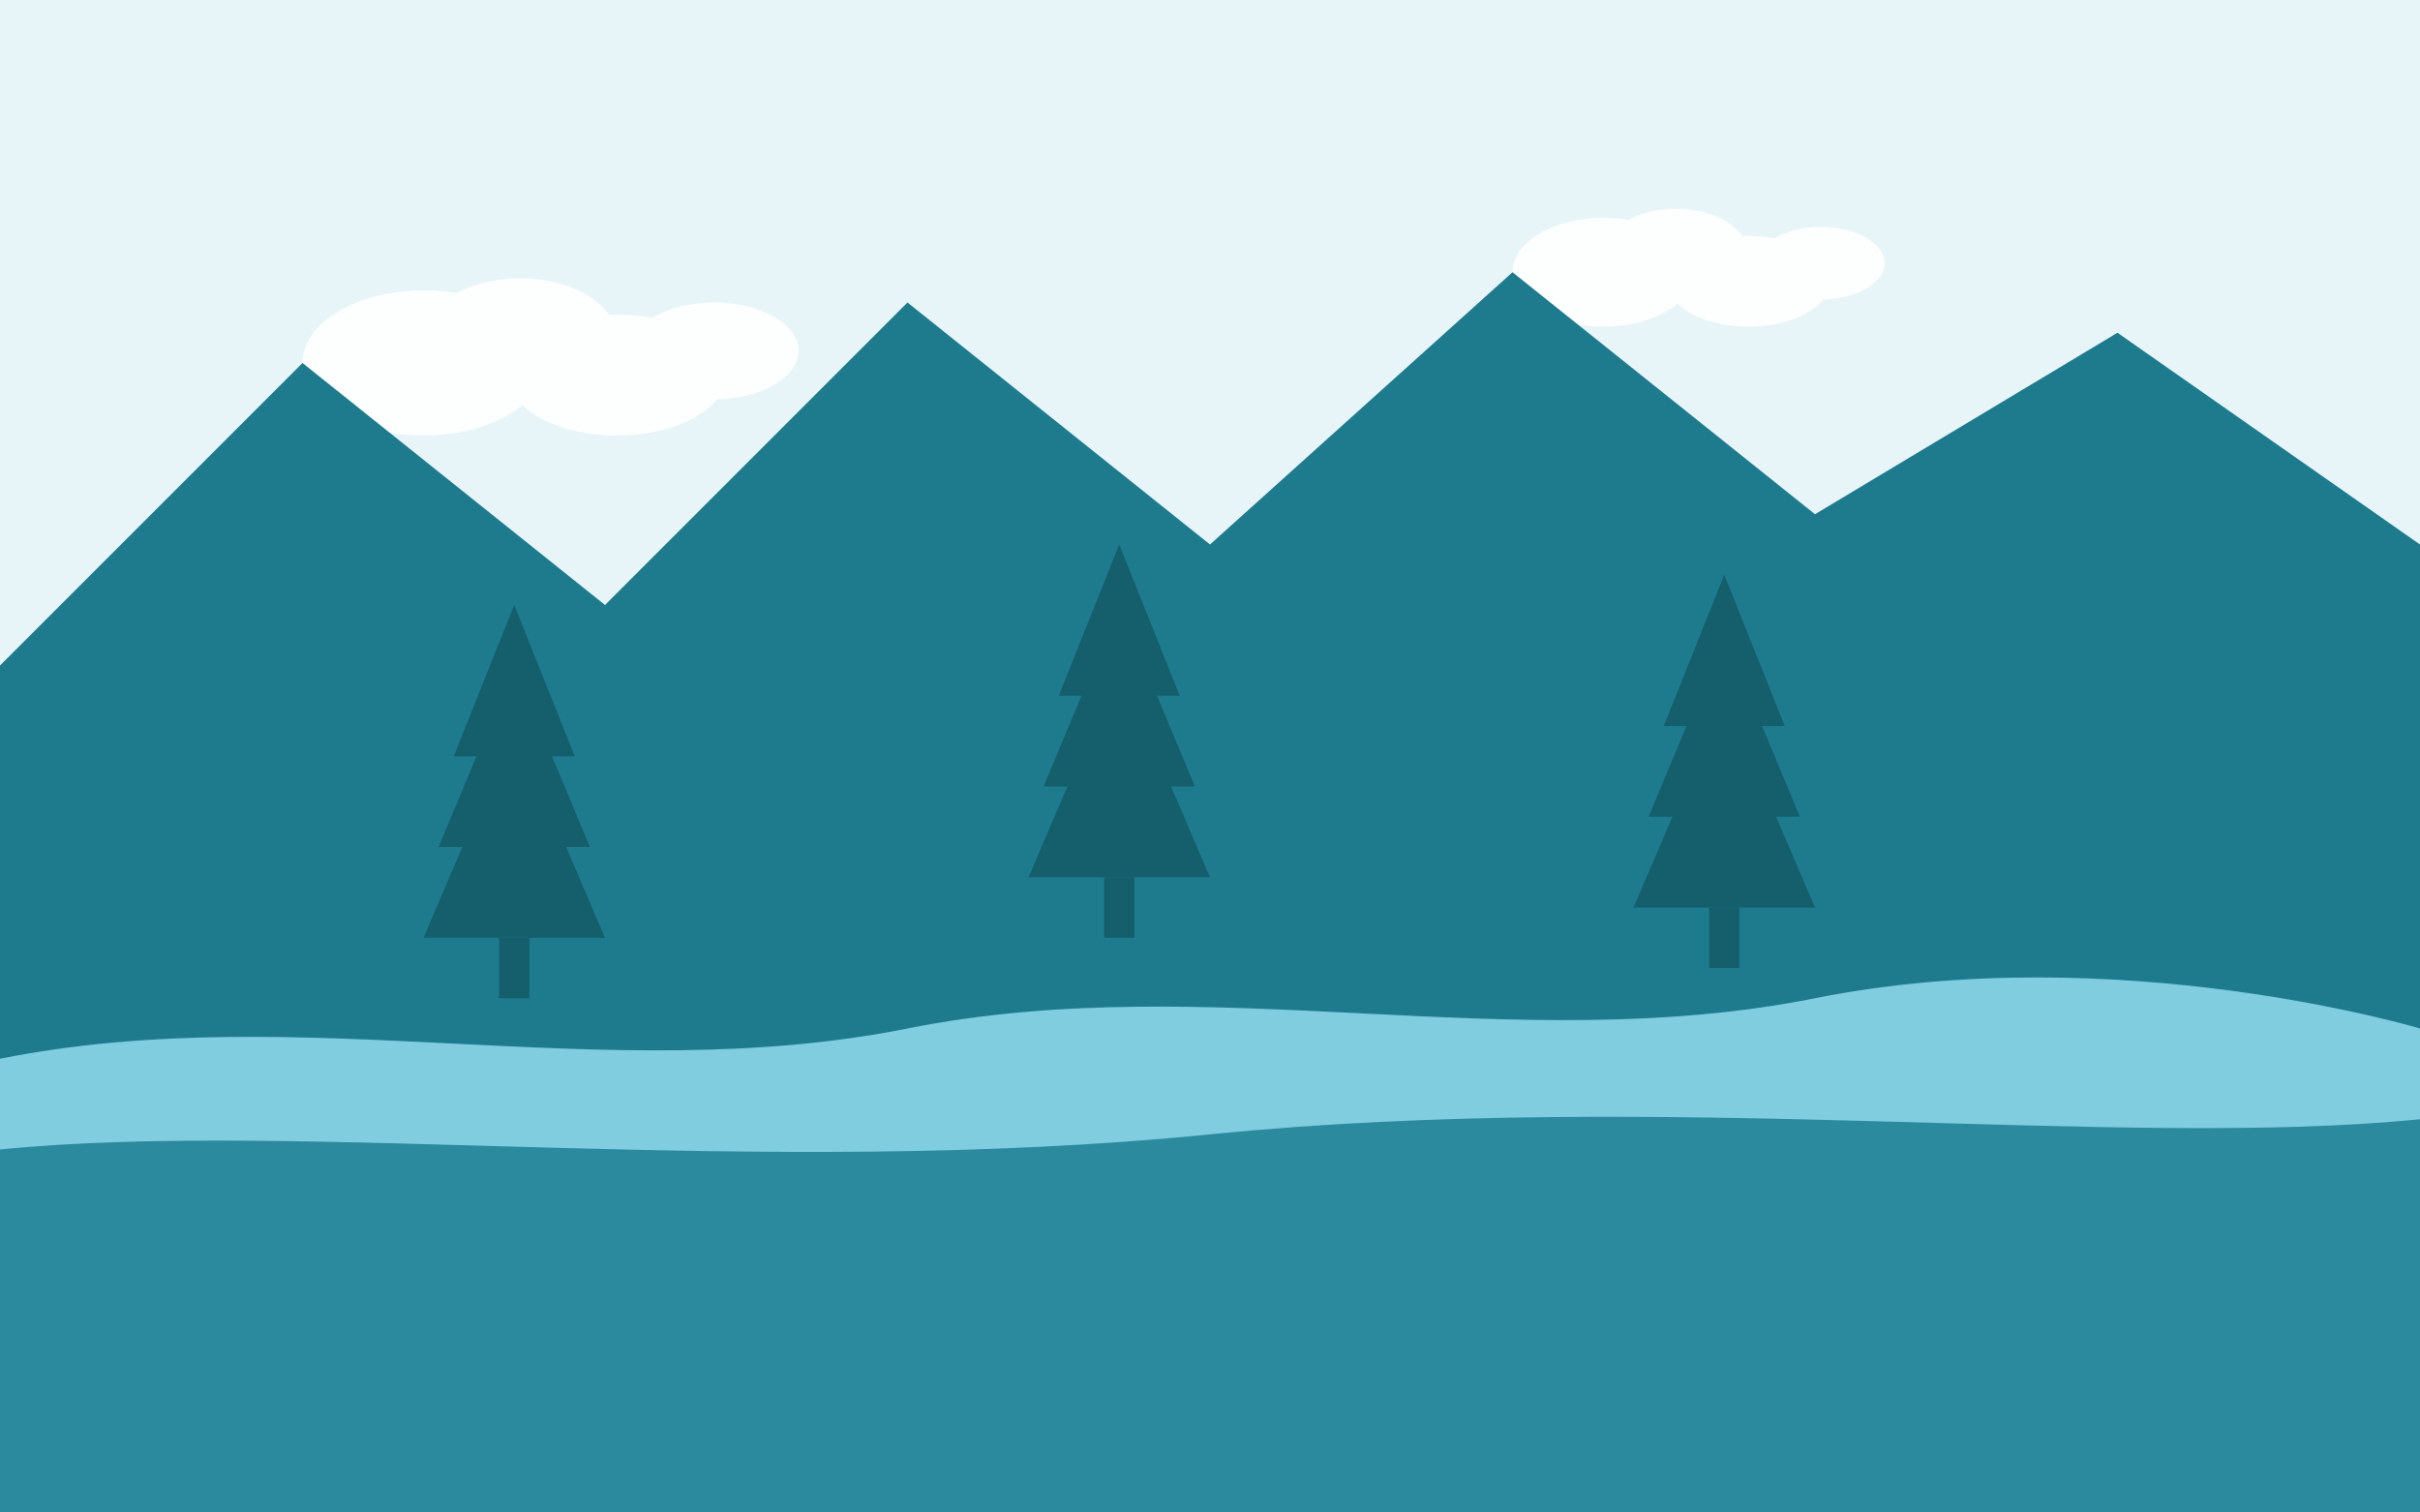 <?xml version="1.0" encoding="UTF-8"?>
<svg width="800" height="500" viewBox="0 0 800 500" xmlns="http://www.w3.org/2000/svg">
  <style>
    .sky { fill: #e7f5f8; }
    .mountains { fill: #1e7b8e; }
    .lake { fill: #7fcdde; }
    .trees { fill: #155e6c; }
    .land { fill: #2c8a9e; }
    .cloud { fill: white; opacity: 0.9; }
  </style>
  
  <!-- Background -->
  <rect class="sky" x="0" y="0" width="800" height="500" />
  
  <!-- Clouds -->
  <g class="cloud" transform="translate(100, 80) scale(0.8)">
    <ellipse cx="50" cy="50" rx="50" ry="30" />
    <ellipse cx="90" cy="40" rx="40" ry="25" />
    <ellipse cx="130" cy="55" rx="45" ry="25" />
    <ellipse cx="170" cy="45" rx="35" ry="20" />
  </g>
  
  <g class="cloud" transform="translate(500, 60) scale(0.6)">
    <ellipse cx="50" cy="50" rx="50" ry="30" />
    <ellipse cx="90" cy="40" rx="40" ry="25" />
    <ellipse cx="130" cy="55" rx="45" ry="25" />
    <ellipse cx="170" cy="45" rx="35" ry="20" />
  </g>
  
  <!-- Mountains -->
  <polygon class="mountains" points="0,220 100,120 200,200 300,100 400,180 500,90 600,170 700,110 800,180 800,500 0,500" />
  
  <!-- Lake -->
  <path class="lake" d="M0,350 C100,330 200,360 300,340 C400,320 500,350 600,330 C700,310 800,340 800,340 L800,500 L0,500 Z" />
  
  <!-- Trees on mountainside -->
  <g class="trees">
    <path d="M150,250 L170,200 L190,250 Z" />
    <path d="M145,280 L170,220 L195,280 Z" />
    <path d="M140,310 L170,240 L200,310 Z" />
    <rect x="165" y="310" width="10" height="20" />
    
    <path d="M350,230 L370,180 L390,230 Z" />
    <path d="M345,260 L370,200 L395,260 Z" />
    <path d="M340,290 L370,220 L400,290 Z" />
    <rect x="365" y="290" width="10" height="20" />
    
    <path d="M550,240 L570,190 L590,240 Z" />
    <path d="M545,270 L570,210 L595,270 Z" />
    <path d="M540,300 L570,230 L600,300 Z" />
    <rect x="565" y="300" width="10" height="20" />
  </g>
  
  <!-- Land -->
  <path class="land" d="M0,380 C100,370 250,390 400,375 C550,360 700,380 800,370 L800,500 L0,500 Z" />
</svg>